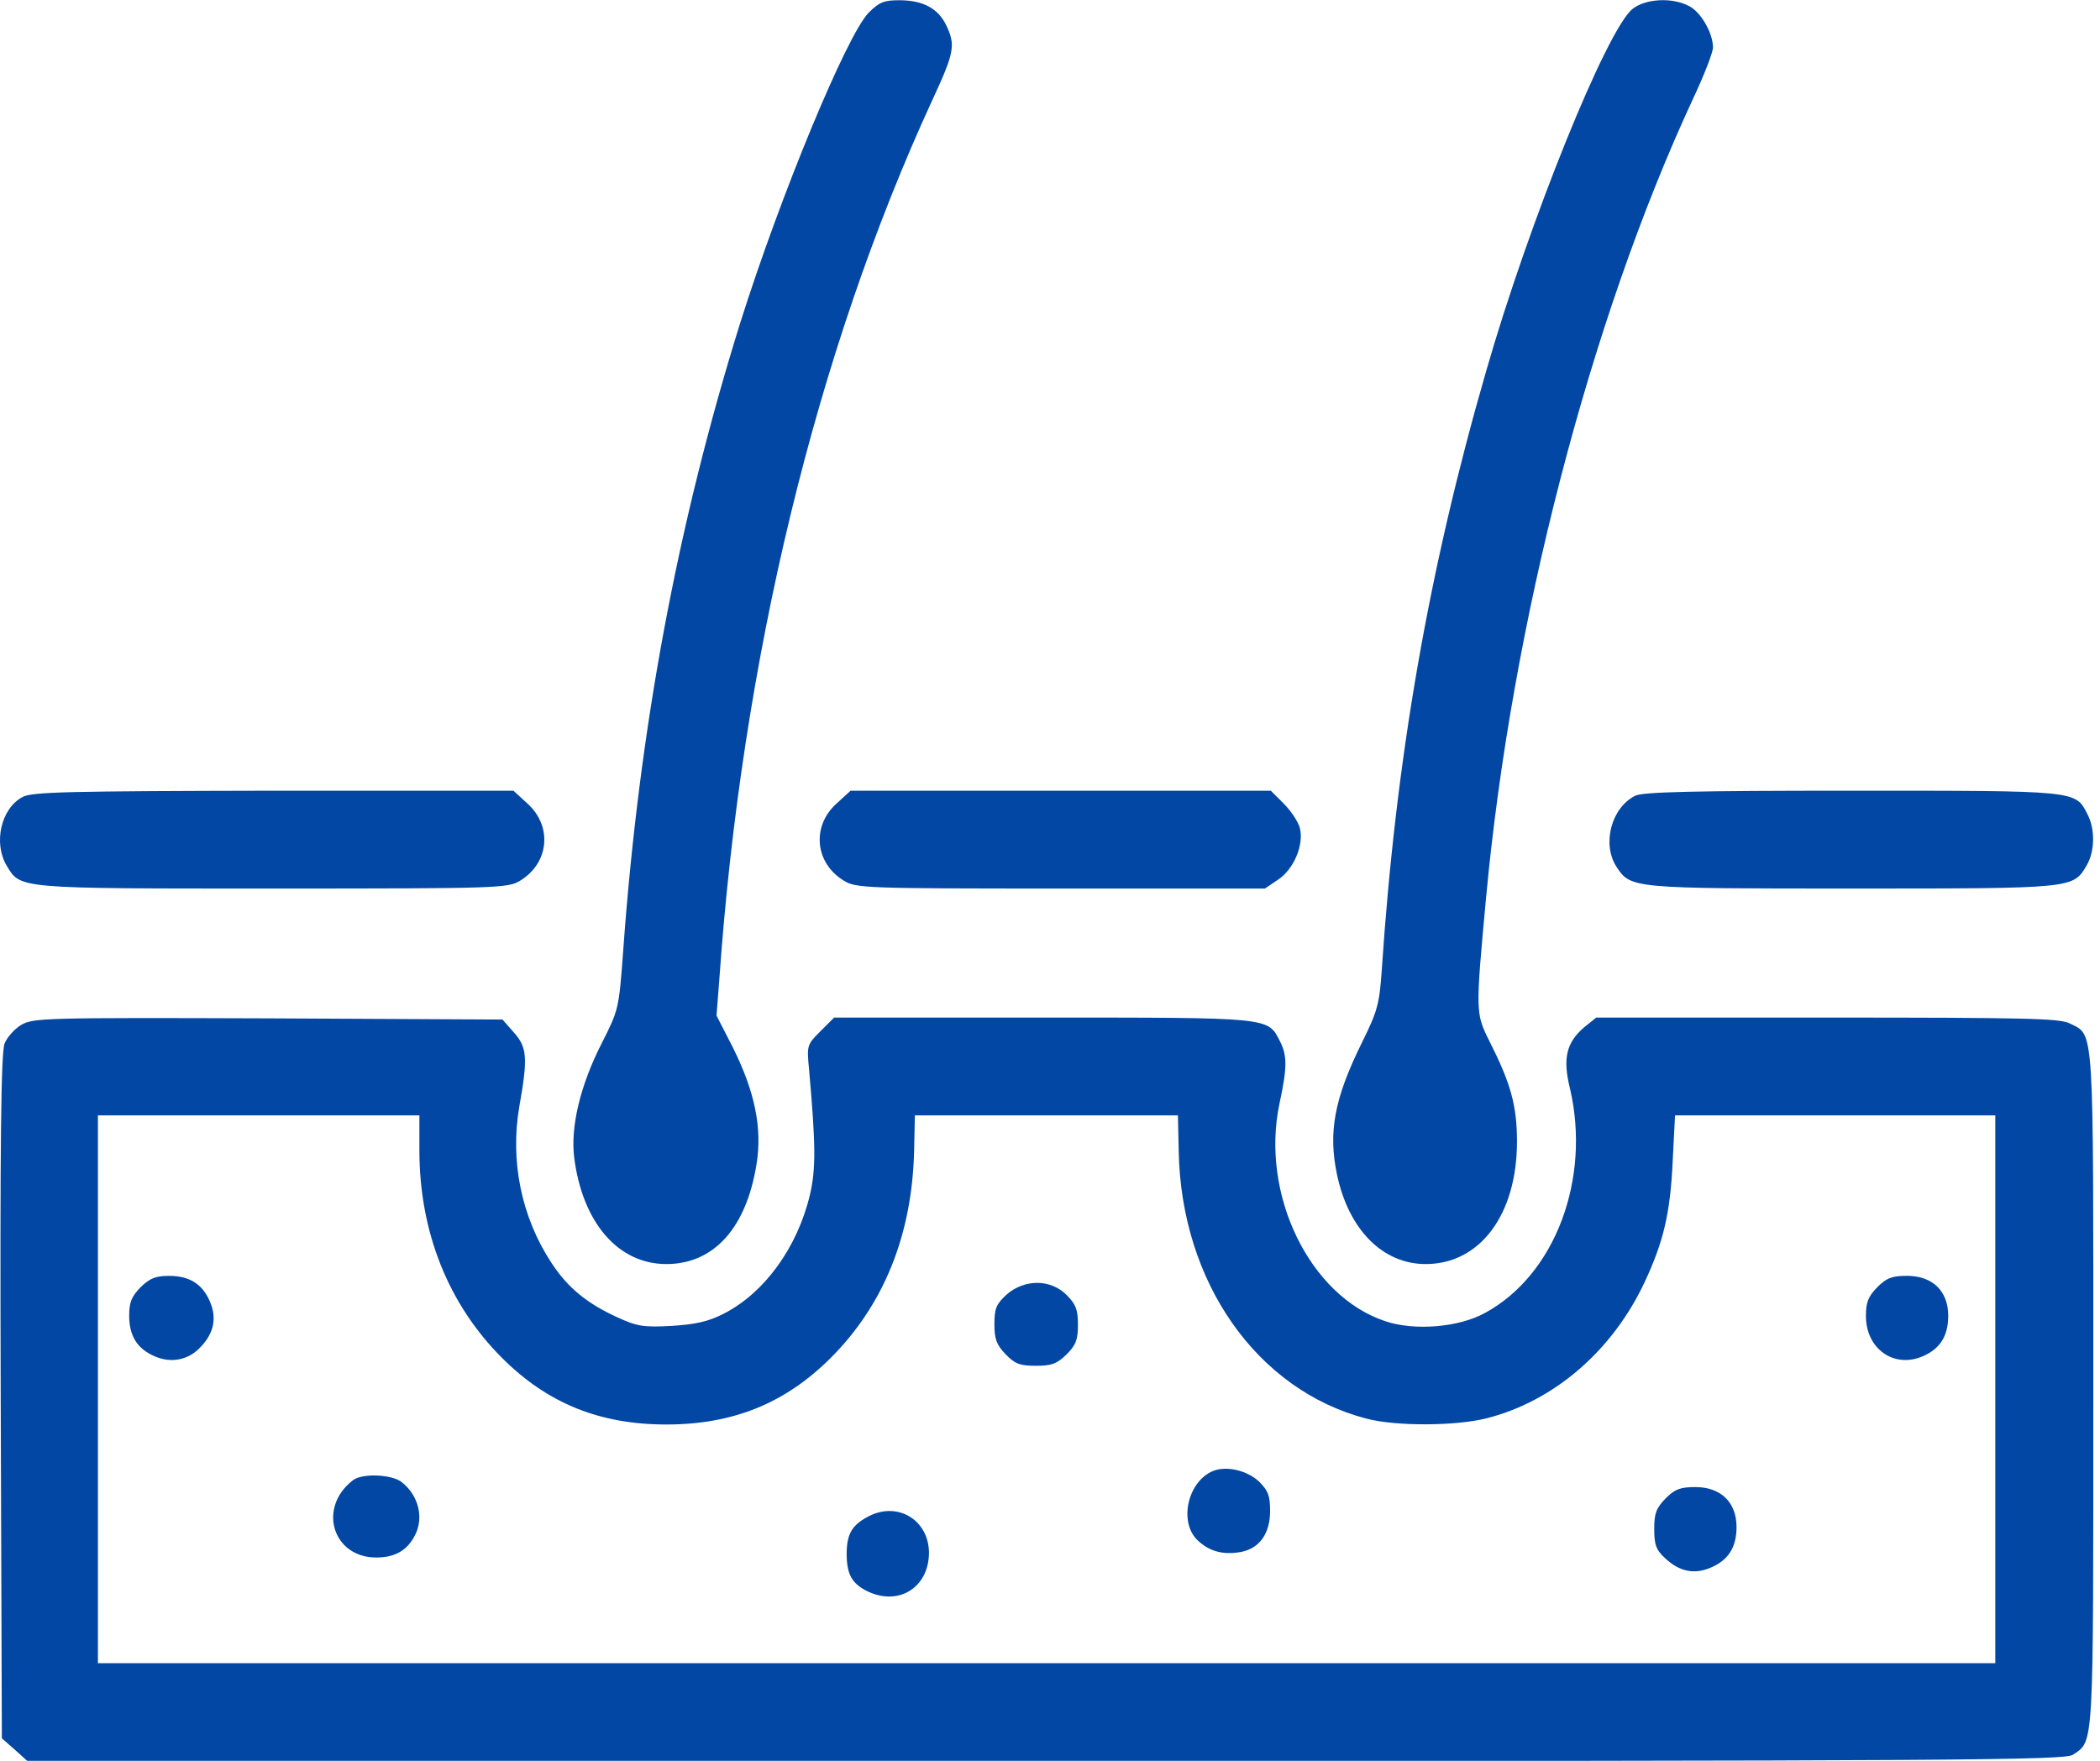 <?xml version="1.0" encoding="UTF-8"?> <svg xmlns="http://www.w3.org/2000/svg" width="62" height="52" viewBox="0 0 62 52" fill="none"><path d="M25.645 0.376C24.997 1.046 23.053 5.738 21.86 9.517C20.009 15.444 18.874 21.499 18.4 28.063C18.273 29.808 18.261 29.831 17.763 30.813C17.138 32.038 16.837 33.274 16.953 34.187C17.196 36.105 18.249 37.33 19.673 37.33C21.073 37.33 22.034 36.267 22.335 34.383C22.509 33.32 22.289 32.246 21.64 30.94L21.154 29.992L21.235 28.953C21.895 19.489 24.094 10.406 27.532 2.942C28.18 1.543 28.215 1.335 27.937 0.746C27.694 0.249 27.254 0.007 26.548 0.007C26.096 0.007 25.958 0.064 25.645 0.376Z" fill="#0147A3"></path><path d="M48.202 0.261C47.449 0.85 45.146 6.535 43.873 10.973C42.183 16.819 41.211 22.389 40.794 28.664C40.725 29.657 40.667 29.865 40.204 30.801C39.394 32.442 39.209 33.436 39.475 34.696C39.822 36.325 40.829 37.33 42.091 37.33C43.7 37.33 44.787 35.863 44.787 33.713C44.787 32.65 44.602 31.991 43.977 30.755C43.561 29.923 43.561 29.9 43.873 26.526C44.625 18.426 46.94 9.482 49.973 2.942C50.308 2.237 50.574 1.543 50.574 1.405C50.574 0.977 50.216 0.353 49.868 0.18C49.371 -0.086 48.584 -0.04 48.202 0.261Z" fill="#0147A3"></path><path d="M0.668 23.536C0.031 23.871 -0.2 24.888 0.193 25.558C0.61 26.252 0.46 26.24 8.064 26.24C14.719 26.24 14.996 26.229 15.355 26.009C16.212 25.489 16.316 24.403 15.575 23.733L15.159 23.351H8.075C2.022 23.363 0.934 23.386 0.668 23.536Z" fill="#0147A3"></path><path d="M24.695 23.733C23.955 24.403 24.059 25.489 24.915 26.009C25.274 26.229 25.54 26.24 31.316 26.24H37.346L37.739 25.974C38.202 25.663 38.503 24.946 38.376 24.449C38.33 24.276 38.121 23.952 37.901 23.733L37.519 23.351H31.316H25.112L24.695 23.733Z" fill="#0147A3"></path><path d="M48.273 23.502C47.567 23.86 47.289 24.934 47.729 25.605C48.146 26.24 48.203 26.24 54.697 26.24C61.247 26.24 61.201 26.24 61.606 25.558C61.849 25.142 61.861 24.484 61.629 24.045C61.27 23.34 61.363 23.351 54.662 23.351C50.044 23.351 48.481 23.386 48.273 23.502Z" fill="#0147A3"></path><path d="M0.622 30.27C0.426 30.386 0.206 30.64 0.136 30.814C0.032 31.068 -0.003 33.656 0.021 41.236L0.055 51.336L0.437 51.671L0.808 52.006L30.877 52.006C57.937 52.006 60.969 51.983 61.201 51.821C61.826 51.393 61.802 51.775 61.802 41.028C61.802 30.109 61.837 30.594 61.108 30.224C60.819 30.074 59.823 30.051 53.944 30.051H47.127L46.768 30.34C46.247 30.79 46.131 31.253 46.351 32.142C46.976 34.823 45.911 37.654 43.84 38.775C43.064 39.203 41.756 39.307 40.9 39.018C38.666 38.278 37.208 35.274 37.775 32.593C38.006 31.518 38.006 31.172 37.786 30.744C37.428 30.039 37.532 30.051 30.773 30.051H24.627L24.222 30.455C23.828 30.848 23.817 30.871 23.886 31.576C24.083 33.806 24.094 34.511 23.909 35.297C23.539 36.845 22.567 38.186 21.363 38.798C20.912 39.029 20.541 39.11 19.835 39.156C18.99 39.203 18.805 39.168 18.226 38.902C17.335 38.498 16.756 38.024 16.282 37.296C15.391 35.944 15.055 34.28 15.333 32.674C15.588 31.241 15.564 30.929 15.171 30.49L14.835 30.109L7.902 30.074C1.294 30.051 0.97 30.062 0.622 30.27ZM12.382 33.968C12.382 36.383 13.238 38.521 14.824 40.104C16.166 41.444 17.706 42.068 19.673 42.068C21.641 42.068 23.18 41.444 24.523 40.104C26.097 38.532 26.93 36.464 26.988 33.98L27.011 32.94H30.9H34.777L34.8 33.991C34.87 37.862 37.104 41.051 40.344 41.895C41.224 42.126 42.995 42.114 43.898 41.883C45.888 41.375 47.613 39.884 48.562 37.851C49.117 36.66 49.314 35.817 49.384 34.292L49.453 32.94H54.175H58.909V41.028V49.117H30.9L2.891 49.117L2.891 41.028L2.891 32.94H7.636H12.382V33.968Z" fill="#0147A3"></path><path d="M4.15 38.014C3.884 38.291 3.814 38.453 3.814 38.857C3.814 39.458 4.058 39.84 4.578 40.059C5.064 40.267 5.574 40.163 5.932 39.77C6.314 39.366 6.407 38.927 6.199 38.441C5.979 37.922 5.597 37.679 4.995 37.679C4.59 37.679 4.428 37.748 4.15 38.014Z" fill="#0147A3"></path><path d="M55.425 38.013C55.158 38.29 55.089 38.452 55.089 38.868C55.089 39.827 55.911 40.416 56.755 40.058C57.276 39.839 57.519 39.457 57.519 38.856C57.519 38.129 57.056 37.678 56.304 37.678C55.864 37.678 55.702 37.736 55.425 38.013Z" fill="#0147A3"></path><path d="M29.718 38.231C29.406 38.52 29.359 38.647 29.359 39.109C29.359 39.537 29.417 39.71 29.683 39.987C29.961 40.276 30.1 40.334 30.586 40.334C31.049 40.334 31.2 40.276 31.489 39.999C31.767 39.722 31.825 39.56 31.825 39.121C31.825 38.682 31.767 38.52 31.489 38.242C31.015 37.769 30.251 37.769 29.718 38.231Z" fill="#0147A3"></path><path d="M35.808 43.443C35.067 43.755 34.801 44.933 35.345 45.476C35.692 45.811 36.097 45.927 36.63 45.834C37.185 45.73 37.498 45.291 37.498 44.621C37.498 44.171 37.44 44.02 37.173 43.755C36.815 43.419 36.201 43.281 35.808 43.443Z" fill="#0147A3"></path><path d="M10.413 43.72C9.371 44.529 9.823 45.996 11.107 45.996C11.663 45.996 12.022 45.788 12.253 45.337C12.519 44.818 12.357 44.17 11.871 43.778C11.582 43.535 10.679 43.5 10.413 43.72Z" fill="#0147A3"></path><path d="M49.175 44.251C48.897 44.54 48.839 44.69 48.839 45.152C48.839 45.626 48.897 45.776 49.163 46.019C49.58 46.412 50.019 46.504 50.505 46.296C51.026 46.077 51.269 45.695 51.269 45.094C51.269 44.367 50.806 43.916 50.054 43.916C49.614 43.916 49.452 43.974 49.175 44.251Z" fill="#0147A3"></path><path d="M25.644 44.78C25.158 45.034 25.008 45.289 24.996 45.855C24.996 46.479 25.135 46.745 25.575 46.976C26.501 47.449 27.415 46.906 27.427 45.866C27.427 44.896 26.512 44.33 25.644 44.78Z" fill="#0147A3"></path></svg> 